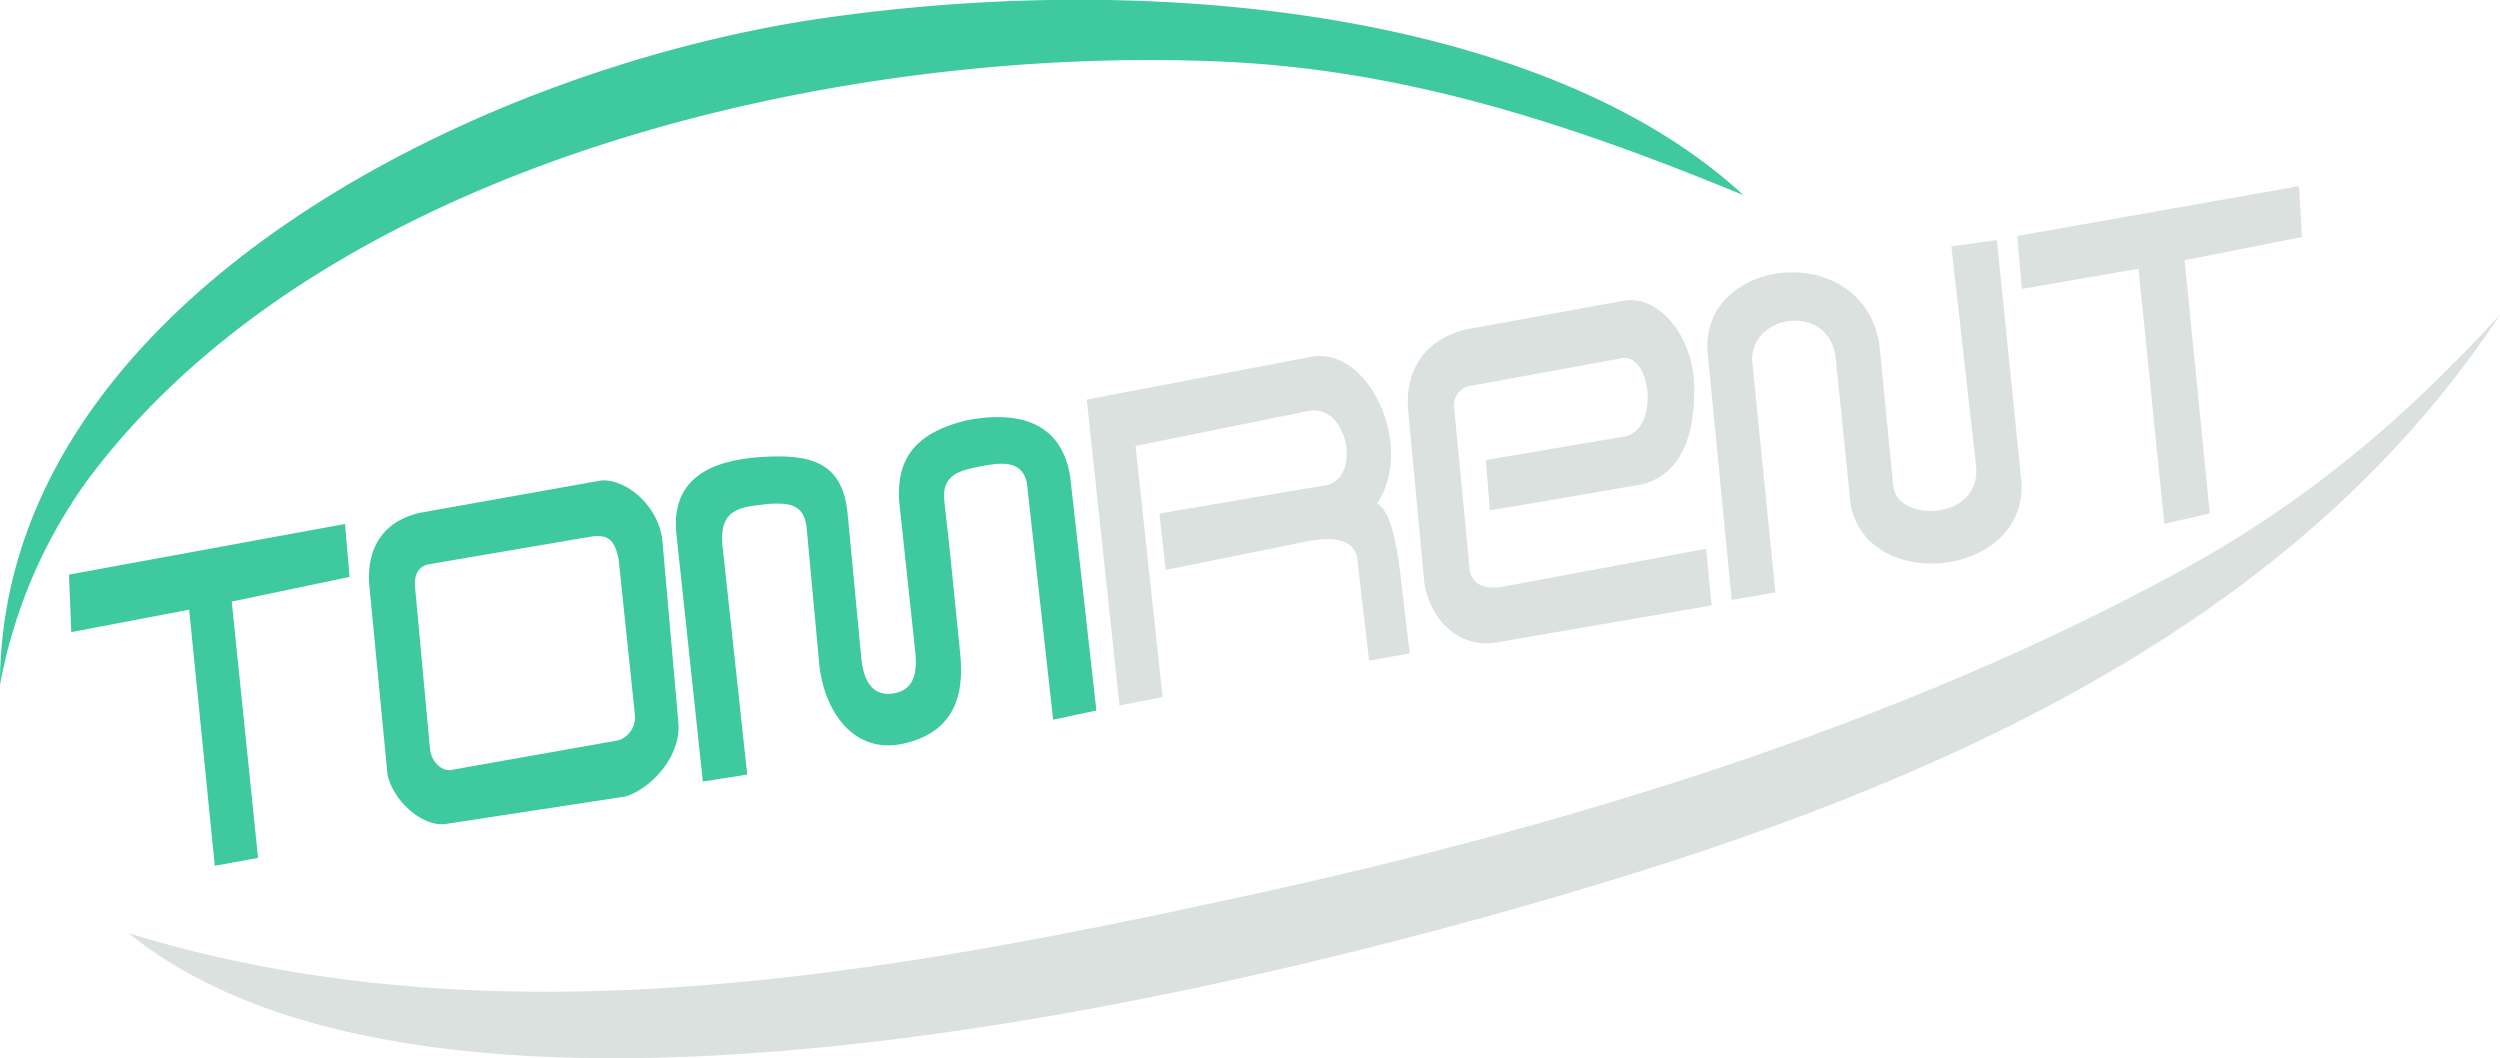 <svg xmlns="http://www.w3.org/2000/svg" viewBox="0 0 336.38 142.39"><defs><style>.cls-1{fill:#3fc99f;}.cls-1,.cls-2{fill-rule:evenodd;}.cls-2{fill:#dbe1df;}</style></defs><g id="Layer_2" data-name="Layer 2"><g id="Layer_1-2" data-name="Layer 1"><path class="cls-1" d="M0,92.16c0-50.92,63.33-83,111.2-89.78S209.46,3,234.57,26.25c-22.8-9.39-45.12-16.84-69.94-17.95C114.16,6,44.06,21.23,11.76,64.62A67.85,67.85,0,0,0,0,92.16"></path><path class="cls-2" d="M17.33,125.58c43.65,35.34,156.78,6.19,202.58-8.1,51.23-16,92-38.07,116.47-75.14C323.43,56.5,310.17,67.7,293.06,77c-38,20.67-82.44,34.16-124.41,43.32-49.27,10.77-101.91,20.47-151.32,5.26"></path><polygon class="cls-1" points="9.59 85.05 25.45 82.03 28.9 116.49 34.72 115.43 31.18 80.94 47.04 77.62 46.42 70.5 9.28 77.31 9.59 85.05"></polygon><path class="cls-1" d="M55.86,79.17l2,21.66c.26,1.84,1.63,2.91,2.78,2.78l22.59-4A3.28,3.28,0,0,0,85.41,96L83.24,75.3c-.51-2.8-1.56-3.4-3.71-3.1L57.71,75.92c-1.34.27-2.06,1.3-1.85,3.25m-6.19-.62,2.47,25.68c.81,3.63,4.72,7,7.74,6.65l24.29-3.71c3.38-1.06,7.39-5.26,7.12-9.75L89.12,72.67c-.62-5-5.3-8.39-8.35-8L56.48,69C51.48,70.18,49.38,73.75,49.67,78.55Z"></path><path class="cls-1" d="M94.54,105.16l0-.29L91,71.74c-.69-7.18,4.39-9.8,11.43-10.25,6.56-.41,11,.57,11.63,7.77l1.85,19.5c.36,3.12,1.67,5.06,4.49,4.51,2.63-.52,3-2.85,2.78-5.29L121,67.6c-.48-6.25,2.58-9.49,9.12-11.06C138.34,55,143,57.74,144,64.16l3.52,31.44-5.82,1.23-3.54-31.92c-.68-3.12-3.69-2.63-6-2.2-2.85.52-5.52,1.08-5.1,4.7l.74,6.68,1.39,13.81c.75,7-1.86,10.82-7.56,12.14-6.33,1.47-10.49-3.67-11.36-10.28l-.37-4-1.39-15c-.36-2.38-1.67-3.06-4.21-3-.84,0-1.63.14-2.46.23-3.08.36-5,1.25-4.64,5.31l3.34,30.92Z"></path><path class="cls-2" d="M150.63,94.93l-4.41-41.17L176.47,48c7.63-1.42,14,11.93,8.82,19.75,3,1.67,3.14,11.55,4.42,20.15l-5.5,1-1.62-14c-.68-3-4.81-2.47-7.05-2l-18.68,3.78L156,69.1l22.68-3.87c4.49-1.27,2.65-11-2.71-9.92L152.79,60l3.64,33.78Z"></path><path class="cls-2" d="M229.56,73.83l-27.32,5.11c-2.71.46-4.22-.46-4.49-2.25l-2.09-21.77A2.68,2.68,0,0,1,197.44,52l20.74-3.8c4-.75,5.18,9.59.39,10.54L199.92,61.9l.54,6.74,3.48-.55,17.11-2.94c5.34-1.46,7.15-6.91,6.88-13.79-.21-5.62-4.33-11.57-9.28-10.93l-21.28,3.88c-6,1.4-8.32,5.87-7.9,10.92l2.17,23.09c.81,5.34,4.84,8.86,9.6,8.14l29.06-5Z"></path><path class="cls-2" d="M233,80.72l-3.25-33.47c-.79-13.11,21.8-15.11,23.21-.08l.16,1.71,1.63,16.58c.59,4.89,11.83,4.63,11.14-2.71l-3.33-29.6,6.12-.85L272,64.92c.68,12.84-20.78,15-23,2.94l-2-19.68c-.83-7.62-11.78-5.91-11.22.62l3.1,30.92Z"></path><polygon class="cls-2" points="291.22 70.47 287.74 36.16 272.04 38.87 271.43 31.75 309.34 25.05 309.73 31.89 293.94 35.01 297.33 69.08 291.22 70.47"></polygon></g></g></svg>